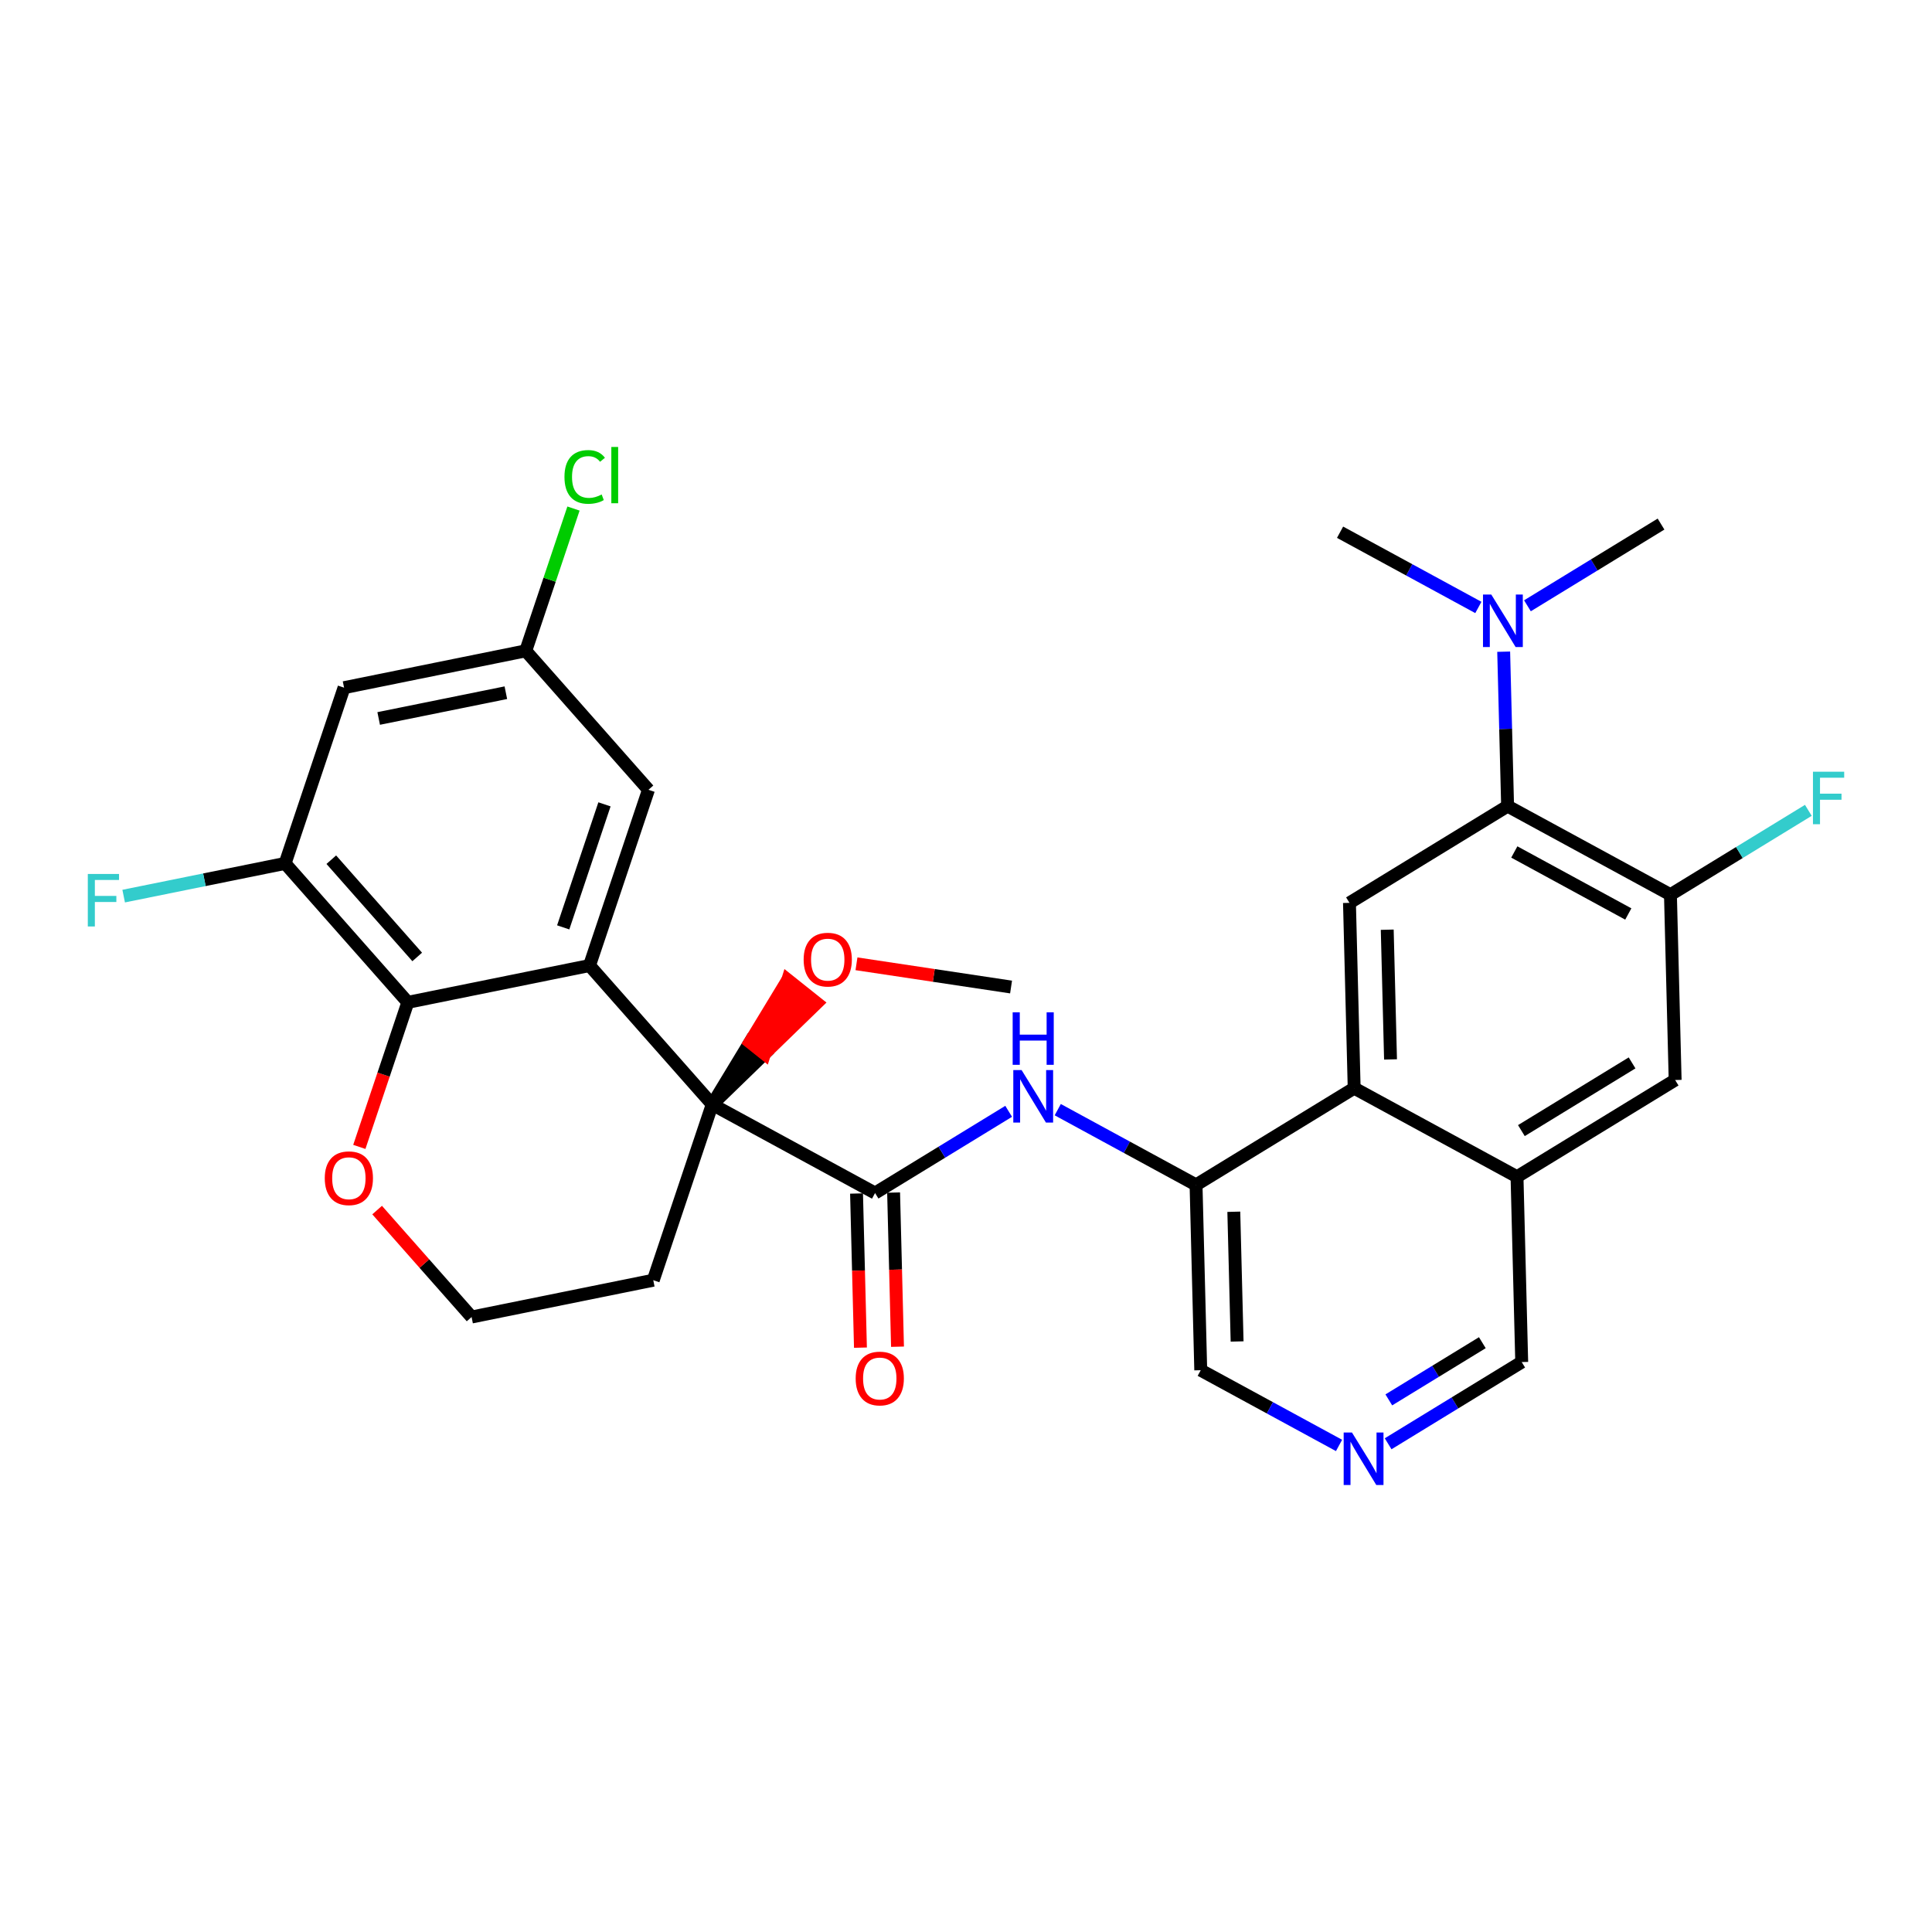 <?xml version='1.0' encoding='iso-8859-1'?>
<svg version='1.1' baseProfile='full'
              xmlns='http://www.w3.org/2000/svg'
                      xmlns:rdkit='http://www.rdkit.org/xml'
                      xmlns:xlink='http://www.w3.org/1999/xlink'
                  xml:space='preserve'
width='300px' height='300px' viewBox='0 0 300 300'>
<!-- END OF HEADER -->
<rect style='opacity:1.0;fill:#FFFFFF;stroke:none' width='300' height='300' x='0' y='0'> </rect>
<rect style='opacity:1.0;fill:#FFFFFF;stroke:none' width='300' height='300' x='0' y='0'> </rect>
<path class='bond-0 atom-0 atom-1' d='M 156.997,153.265 L 144.995,151.461' style='fill:none;fill-rule:evenodd;stroke:#000000;stroke-width:2.0px;stroke-linecap:butt;stroke-linejoin:miter;stroke-opacity:1' />
<path class='bond-0 atom-0 atom-1' d='M 144.995,151.461 L 132.993,149.658' style='fill:none;fill-rule:evenodd;stroke:#FF0000;stroke-width:2.0px;stroke-linecap:butt;stroke-linejoin:miter;stroke-opacity:1' />
<path class='bond-1 atom-2 atom-1' d='M 110.595,171.5 L 118.71,163.625 L 116.458,161.831 Z' style='fill:#000000;fill-rule:evenodd;fill-opacity:1;stroke:#000000;stroke-width:2.0px;stroke-linecap:butt;stroke-linejoin:miter;stroke-opacity:1;' />
<path class='bond-1 atom-2 atom-1' d='M 118.71,163.625 L 122.322,152.162 L 126.824,155.749 Z' style='fill:#FF0000;fill-rule:evenodd;fill-opacity:1;stroke:#FF0000;stroke-width:2.0px;stroke-linecap:butt;stroke-linejoin:miter;stroke-opacity:1;' />
<path class='bond-1 atom-2 atom-1' d='M 118.71,163.625 L 116.458,161.831 L 122.322,152.162 Z' style='fill:#FF0000;fill-rule:evenodd;fill-opacity:1;stroke:#FF0000;stroke-width:2.0px;stroke-linecap:butt;stroke-linejoin:miter;stroke-opacity:1;' />
<path class='bond-2 atom-2 atom-3' d='M 110.595,171.5 L 135.88,185.255' style='fill:none;fill-rule:evenodd;stroke:#000000;stroke-width:2.0px;stroke-linecap:butt;stroke-linejoin:miter;stroke-opacity:1' />
<path class='bond-19 atom-2 atom-20' d='M 110.595,171.5 L 101.44,198.79' style='fill:none;fill-rule:evenodd;stroke:#000000;stroke-width:2.0px;stroke-linecap:butt;stroke-linejoin:miter;stroke-opacity:1' />
<path class='bond-30 atom-30 atom-2' d='M 91.539,149.927 L 110.595,171.5' style='fill:none;fill-rule:evenodd;stroke:#000000;stroke-width:2.0px;stroke-linecap:butt;stroke-linejoin:miter;stroke-opacity:1' />
<path class='bond-3 atom-3 atom-4' d='M 133.003,185.328 L 133.307,197.295' style='fill:none;fill-rule:evenodd;stroke:#000000;stroke-width:2.0px;stroke-linecap:butt;stroke-linejoin:miter;stroke-opacity:1' />
<path class='bond-3 atom-3 atom-4' d='M 133.307,197.295 L 133.61,209.262' style='fill:none;fill-rule:evenodd;stroke:#FF0000;stroke-width:2.0px;stroke-linecap:butt;stroke-linejoin:miter;stroke-opacity:1' />
<path class='bond-3 atom-3 atom-4' d='M 138.758,185.182 L 139.062,197.149' style='fill:none;fill-rule:evenodd;stroke:#000000;stroke-width:2.0px;stroke-linecap:butt;stroke-linejoin:miter;stroke-opacity:1' />
<path class='bond-3 atom-3 atom-4' d='M 139.062,197.149 L 139.365,209.116' style='fill:none;fill-rule:evenodd;stroke:#FF0000;stroke-width:2.0px;stroke-linecap:butt;stroke-linejoin:miter;stroke-opacity:1' />
<path class='bond-4 atom-3 atom-5' d='M 135.88,185.255 L 146.252,178.911' style='fill:none;fill-rule:evenodd;stroke:#000000;stroke-width:2.0px;stroke-linecap:butt;stroke-linejoin:miter;stroke-opacity:1' />
<path class='bond-4 atom-3 atom-5' d='M 146.252,178.911 L 156.624,172.566' style='fill:none;fill-rule:evenodd;stroke:#0000FF;stroke-width:2.0px;stroke-linecap:butt;stroke-linejoin:miter;stroke-opacity:1' />
<path class='bond-5 atom-5 atom-6' d='M 164.246,172.308 L 174.983,178.149' style='fill:none;fill-rule:evenodd;stroke:#0000FF;stroke-width:2.0px;stroke-linecap:butt;stroke-linejoin:miter;stroke-opacity:1' />
<path class='bond-5 atom-5 atom-6' d='M 174.983,178.149 L 185.721,183.99' style='fill:none;fill-rule:evenodd;stroke:#000000;stroke-width:2.0px;stroke-linecap:butt;stroke-linejoin:miter;stroke-opacity:1' />
<path class='bond-6 atom-6 atom-7' d='M 185.721,183.99 L 186.451,212.765' style='fill:none;fill-rule:evenodd;stroke:#000000;stroke-width:2.0px;stroke-linecap:butt;stroke-linejoin:miter;stroke-opacity:1' />
<path class='bond-6 atom-6 atom-7' d='M 191.585,188.16 L 192.097,208.303' style='fill:none;fill-rule:evenodd;stroke:#000000;stroke-width:2.0px;stroke-linecap:butt;stroke-linejoin:miter;stroke-opacity:1' />
<path class='bond-31 atom-19 atom-6' d='M 210.275,168.969 L 185.721,183.99' style='fill:none;fill-rule:evenodd;stroke:#000000;stroke-width:2.0px;stroke-linecap:butt;stroke-linejoin:miter;stroke-opacity:1' />
<path class='bond-7 atom-7 atom-8' d='M 186.451,212.765 L 197.188,218.606' style='fill:none;fill-rule:evenodd;stroke:#000000;stroke-width:2.0px;stroke-linecap:butt;stroke-linejoin:miter;stroke-opacity:1' />
<path class='bond-7 atom-7 atom-8' d='M 197.188,218.606 L 207.925,224.447' style='fill:none;fill-rule:evenodd;stroke:#0000FF;stroke-width:2.0px;stroke-linecap:butt;stroke-linejoin:miter;stroke-opacity:1' />
<path class='bond-8 atom-8 atom-9' d='M 215.548,224.189 L 225.92,217.844' style='fill:none;fill-rule:evenodd;stroke:#0000FF;stroke-width:2.0px;stroke-linecap:butt;stroke-linejoin:miter;stroke-opacity:1' />
<path class='bond-8 atom-8 atom-9' d='M 225.92,217.844 L 236.291,211.5' style='fill:none;fill-rule:evenodd;stroke:#000000;stroke-width:2.0px;stroke-linecap:butt;stroke-linejoin:miter;stroke-opacity:1' />
<path class='bond-8 atom-8 atom-9' d='M 215.655,217.374 L 222.915,212.933' style='fill:none;fill-rule:evenodd;stroke:#0000FF;stroke-width:2.0px;stroke-linecap:butt;stroke-linejoin:miter;stroke-opacity:1' />
<path class='bond-8 atom-8 atom-9' d='M 222.915,212.933 L 230.176,208.492' style='fill:none;fill-rule:evenodd;stroke:#000000;stroke-width:2.0px;stroke-linecap:butt;stroke-linejoin:miter;stroke-opacity:1' />
<path class='bond-9 atom-9 atom-10' d='M 236.291,211.5 L 235.561,182.724' style='fill:none;fill-rule:evenodd;stroke:#000000;stroke-width:2.0px;stroke-linecap:butt;stroke-linejoin:miter;stroke-opacity:1' />
<path class='bond-10 atom-10 atom-11' d='M 235.561,182.724 L 260.116,167.704' style='fill:none;fill-rule:evenodd;stroke:#000000;stroke-width:2.0px;stroke-linecap:butt;stroke-linejoin:miter;stroke-opacity:1' />
<path class='bond-10 atom-10 atom-11' d='M 236.24,175.56 L 253.428,165.046' style='fill:none;fill-rule:evenodd;stroke:#000000;stroke-width:2.0px;stroke-linecap:butt;stroke-linejoin:miter;stroke-opacity:1' />
<path class='bond-33 atom-19 atom-10' d='M 210.275,168.969 L 235.561,182.724' style='fill:none;fill-rule:evenodd;stroke:#000000;stroke-width:2.0px;stroke-linecap:butt;stroke-linejoin:miter;stroke-opacity:1' />
<path class='bond-11 atom-11 atom-12' d='M 260.116,167.704 L 259.385,138.929' style='fill:none;fill-rule:evenodd;stroke:#000000;stroke-width:2.0px;stroke-linecap:butt;stroke-linejoin:miter;stroke-opacity:1' />
<path class='bond-12 atom-12 atom-13' d='M 259.385,138.929 L 270.091,132.38' style='fill:none;fill-rule:evenodd;stroke:#000000;stroke-width:2.0px;stroke-linecap:butt;stroke-linejoin:miter;stroke-opacity:1' />
<path class='bond-12 atom-12 atom-13' d='M 270.091,132.38 L 280.797,125.831' style='fill:none;fill-rule:evenodd;stroke:#33CCCC;stroke-width:2.0px;stroke-linecap:butt;stroke-linejoin:miter;stroke-opacity:1' />
<path class='bond-13 atom-12 atom-14' d='M 259.385,138.929 L 234.1,125.174' style='fill:none;fill-rule:evenodd;stroke:#000000;stroke-width:2.0px;stroke-linecap:butt;stroke-linejoin:miter;stroke-opacity:1' />
<path class='bond-13 atom-12 atom-14' d='M 252.841,141.923 L 235.141,132.294' style='fill:none;fill-rule:evenodd;stroke:#000000;stroke-width:2.0px;stroke-linecap:butt;stroke-linejoin:miter;stroke-opacity:1' />
<path class='bond-14 atom-14 atom-15' d='M 234.1,125.174 L 233.795,113.184' style='fill:none;fill-rule:evenodd;stroke:#000000;stroke-width:2.0px;stroke-linecap:butt;stroke-linejoin:miter;stroke-opacity:1' />
<path class='bond-14 atom-14 atom-15' d='M 233.795,113.184 L 233.491,101.194' style='fill:none;fill-rule:evenodd;stroke:#0000FF;stroke-width:2.0px;stroke-linecap:butt;stroke-linejoin:miter;stroke-opacity:1' />
<path class='bond-17 atom-14 atom-18' d='M 234.1,125.174 L 209.545,140.194' style='fill:none;fill-rule:evenodd;stroke:#000000;stroke-width:2.0px;stroke-linecap:butt;stroke-linejoin:miter;stroke-opacity:1' />
<path class='bond-15 atom-15 atom-16' d='M 237.18,94.067 L 247.552,87.723' style='fill:none;fill-rule:evenodd;stroke:#0000FF;stroke-width:2.0px;stroke-linecap:butt;stroke-linejoin:miter;stroke-opacity:1' />
<path class='bond-15 atom-15 atom-16' d='M 247.552,87.723 L 257.924,81.378' style='fill:none;fill-rule:evenodd;stroke:#000000;stroke-width:2.0px;stroke-linecap:butt;stroke-linejoin:miter;stroke-opacity:1' />
<path class='bond-16 atom-15 atom-17' d='M 229.558,94.325 L 218.821,88.484' style='fill:none;fill-rule:evenodd;stroke:#0000FF;stroke-width:2.0px;stroke-linecap:butt;stroke-linejoin:miter;stroke-opacity:1' />
<path class='bond-16 atom-15 atom-17' d='M 218.821,88.484 L 208.084,82.644' style='fill:none;fill-rule:evenodd;stroke:#000000;stroke-width:2.0px;stroke-linecap:butt;stroke-linejoin:miter;stroke-opacity:1' />
<path class='bond-18 atom-18 atom-19' d='M 209.545,140.194 L 210.275,168.969' style='fill:none;fill-rule:evenodd;stroke:#000000;stroke-width:2.0px;stroke-linecap:butt;stroke-linejoin:miter;stroke-opacity:1' />
<path class='bond-18 atom-18 atom-19' d='M 215.409,144.364 L 215.921,164.507' style='fill:none;fill-rule:evenodd;stroke:#000000;stroke-width:2.0px;stroke-linecap:butt;stroke-linejoin:miter;stroke-opacity:1' />
<path class='bond-20 atom-20 atom-21' d='M 101.44,198.79 L 73.228,204.506' style='fill:none;fill-rule:evenodd;stroke:#000000;stroke-width:2.0px;stroke-linecap:butt;stroke-linejoin:miter;stroke-opacity:1' />
<path class='bond-21 atom-21 atom-22' d='M 73.228,204.506 L 65.894,196.204' style='fill:none;fill-rule:evenodd;stroke:#000000;stroke-width:2.0px;stroke-linecap:butt;stroke-linejoin:miter;stroke-opacity:1' />
<path class='bond-21 atom-21 atom-22' d='M 65.894,196.204 L 58.561,187.901' style='fill:none;fill-rule:evenodd;stroke:#FF0000;stroke-width:2.0px;stroke-linecap:butt;stroke-linejoin:miter;stroke-opacity:1' />
<path class='bond-22 atom-22 atom-23' d='M 55.796,178.091 L 59.562,166.867' style='fill:none;fill-rule:evenodd;stroke:#FF0000;stroke-width:2.0px;stroke-linecap:butt;stroke-linejoin:miter;stroke-opacity:1' />
<path class='bond-22 atom-22 atom-23' d='M 59.562,166.867 L 63.327,155.643' style='fill:none;fill-rule:evenodd;stroke:#000000;stroke-width:2.0px;stroke-linecap:butt;stroke-linejoin:miter;stroke-opacity:1' />
<path class='bond-23 atom-23 atom-24' d='M 63.327,155.643 L 44.271,134.069' style='fill:none;fill-rule:evenodd;stroke:#000000;stroke-width:2.0px;stroke-linecap:butt;stroke-linejoin:miter;stroke-opacity:1' />
<path class='bond-23 atom-23 atom-24' d='M 64.784,148.596 L 51.444,133.494' style='fill:none;fill-rule:evenodd;stroke:#000000;stroke-width:2.0px;stroke-linecap:butt;stroke-linejoin:miter;stroke-opacity:1' />
<path class='bond-32 atom-30 atom-23' d='M 91.539,149.927 L 63.327,155.643' style='fill:none;fill-rule:evenodd;stroke:#000000;stroke-width:2.0px;stroke-linecap:butt;stroke-linejoin:miter;stroke-opacity:1' />
<path class='bond-24 atom-24 atom-25' d='M 44.271,134.069 L 31.737,136.609' style='fill:none;fill-rule:evenodd;stroke:#000000;stroke-width:2.0px;stroke-linecap:butt;stroke-linejoin:miter;stroke-opacity:1' />
<path class='bond-24 atom-24 atom-25' d='M 31.737,136.609 L 19.203,139.149' style='fill:none;fill-rule:evenodd;stroke:#33CCCC;stroke-width:2.0px;stroke-linecap:butt;stroke-linejoin:miter;stroke-opacity:1' />
<path class='bond-25 atom-24 atom-26' d='M 44.271,134.069 L 53.426,106.78' style='fill:none;fill-rule:evenodd;stroke:#000000;stroke-width:2.0px;stroke-linecap:butt;stroke-linejoin:miter;stroke-opacity:1' />
<path class='bond-26 atom-26 atom-27' d='M 53.426,106.78 L 81.638,101.063' style='fill:none;fill-rule:evenodd;stroke:#000000;stroke-width:2.0px;stroke-linecap:butt;stroke-linejoin:miter;stroke-opacity:1' />
<path class='bond-26 atom-26 atom-27' d='M 58.801,111.564 L 78.549,107.563' style='fill:none;fill-rule:evenodd;stroke:#000000;stroke-width:2.0px;stroke-linecap:butt;stroke-linejoin:miter;stroke-opacity:1' />
<path class='bond-27 atom-27 atom-28' d='M 81.638,101.063 L 85.344,90.015' style='fill:none;fill-rule:evenodd;stroke:#000000;stroke-width:2.0px;stroke-linecap:butt;stroke-linejoin:miter;stroke-opacity:1' />
<path class='bond-27 atom-27 atom-28' d='M 85.344,90.015 L 89.051,78.966' style='fill:none;fill-rule:evenodd;stroke:#00CC00;stroke-width:2.0px;stroke-linecap:butt;stroke-linejoin:miter;stroke-opacity:1' />
<path class='bond-28 atom-27 atom-29' d='M 81.638,101.063 L 100.694,122.637' style='fill:none;fill-rule:evenodd;stroke:#000000;stroke-width:2.0px;stroke-linecap:butt;stroke-linejoin:miter;stroke-opacity:1' />
<path class='bond-29 atom-29 atom-30' d='M 100.694,122.637 L 91.539,149.927' style='fill:none;fill-rule:evenodd;stroke:#000000;stroke-width:2.0px;stroke-linecap:butt;stroke-linejoin:miter;stroke-opacity:1' />
<path class='bond-29 atom-29 atom-30' d='M 93.863,124.899 L 87.454,144.002' style='fill:none;fill-rule:evenodd;stroke:#000000;stroke-width:2.0px;stroke-linecap:butt;stroke-linejoin:miter;stroke-opacity:1' />
<path  class='atom-1' d='M 124.79 149.011
Q 124.79 147.053, 125.757 145.959
Q 126.724 144.866, 128.532 144.866
Q 130.339 144.866, 131.306 145.959
Q 132.274 147.053, 132.274 149.011
Q 132.274 150.991, 131.295 152.119
Q 130.316 153.236, 128.532 153.236
Q 126.735 153.236, 125.757 152.119
Q 124.79 151.002, 124.79 149.011
M 128.532 152.315
Q 129.775 152.315, 130.443 151.486
Q 131.122 150.645, 131.122 149.011
Q 131.122 147.41, 130.443 146.604
Q 129.775 145.787, 128.532 145.787
Q 127.288 145.787, 126.609 146.593
Q 125.941 147.399, 125.941 149.011
Q 125.941 150.657, 126.609 151.486
Q 127.288 152.315, 128.532 152.315
' fill='#FF0000'/>
<path  class='atom-4' d='M 132.869 214.054
Q 132.869 212.096, 133.836 211.002
Q 134.803 209.909, 136.611 209.909
Q 138.418 209.909, 139.386 211.002
Q 140.353 212.096, 140.353 214.054
Q 140.353 216.034, 139.374 217.162
Q 138.395 218.279, 136.611 218.279
Q 134.815 218.279, 133.836 217.162
Q 132.869 216.045, 132.869 214.054
M 136.611 217.358
Q 137.854 217.358, 138.522 216.529
Q 139.201 215.689, 139.201 214.054
Q 139.201 212.453, 138.522 211.647
Q 137.854 210.83, 136.611 210.83
Q 135.367 210.83, 134.688 211.636
Q 134.02 212.442, 134.02 214.054
Q 134.02 215.7, 134.688 216.529
Q 135.367 217.358, 136.611 217.358
' fill='#FF0000'/>
<path  class='atom-5' d='M 158.633 166.159
L 161.304 170.477
Q 161.569 170.903, 161.995 171.674
Q 162.421 172.446, 162.444 172.492
L 162.444 166.159
L 163.527 166.159
L 163.527 174.311
L 162.41 174.311
L 159.543 169.59
Q 159.209 169.037, 158.852 168.404
Q 158.507 167.771, 158.403 167.575
L 158.403 174.311
L 157.344 174.311
L 157.344 166.159
L 158.633 166.159
' fill='#0000FF'/>
<path  class='atom-5' d='M 157.246 157.192
L 158.351 157.192
L 158.351 160.658
L 162.519 160.658
L 162.519 157.192
L 163.624 157.192
L 163.624 165.344
L 162.519 165.344
L 162.519 161.579
L 158.351 161.579
L 158.351 165.344
L 157.246 165.344
L 157.246 157.192
' fill='#0000FF'/>
<path  class='atom-8' d='M 209.935 222.444
L 212.606 226.762
Q 212.871 227.188, 213.297 227.959
Q 213.723 228.731, 213.746 228.777
L 213.746 222.444
L 214.828 222.444
L 214.828 230.596
L 213.711 230.596
L 210.844 225.875
Q 210.51 225.323, 210.153 224.689
Q 209.808 224.056, 209.704 223.86
L 209.704 230.596
L 208.645 230.596
L 208.645 222.444
L 209.935 222.444
' fill='#0000FF'/>
<path  class='atom-13' d='M 281.516 119.832
L 286.364 119.832
L 286.364 120.765
L 282.61 120.765
L 282.61 123.241
L 285.949 123.241
L 285.949 124.185
L 282.61 124.185
L 282.61 127.984
L 281.516 127.984
L 281.516 119.832
' fill='#33CCCC'/>
<path  class='atom-15' d='M 231.567 92.323
L 234.238 96.64
Q 234.503 97.066, 234.929 97.838
Q 235.355 98.609, 235.378 98.655
L 235.378 92.323
L 236.461 92.323
L 236.461 100.474
L 235.344 100.474
L 232.477 95.754
Q 232.143 95.201, 231.786 94.568
Q 231.441 93.934, 231.337 93.739
L 231.337 100.474
L 230.278 100.474
L 230.278 92.323
L 231.567 92.323
' fill='#0000FF'/>
<path  class='atom-22' d='M 50.43 182.956
Q 50.43 180.999, 51.397 179.905
Q 52.364 178.811, 54.172 178.811
Q 55.98 178.811, 56.947 179.905
Q 57.914 180.999, 57.914 182.956
Q 57.914 184.936, 56.935 186.065
Q 55.957 187.181, 54.172 187.181
Q 52.376 187.181, 51.397 186.065
Q 50.43 184.948, 50.43 182.956
M 54.172 186.26
Q 55.416 186.26, 56.084 185.431
Q 56.763 184.591, 56.763 182.956
Q 56.763 181.355, 56.084 180.549
Q 55.416 179.732, 54.172 179.732
Q 52.929 179.732, 52.249 180.538
Q 51.582 181.344, 51.582 182.956
Q 51.582 184.602, 52.249 185.431
Q 52.929 186.26, 54.172 186.26
' fill='#FF0000'/>
<path  class='atom-25' d='M 13.636 135.71
L 18.484 135.71
L 18.484 136.642
L 14.73 136.642
L 14.73 139.118
L 18.069 139.118
L 18.069 140.062
L 14.73 140.062
L 14.73 143.862
L 13.636 143.862
L 13.636 135.71
' fill='#33CCCC'/>
<path  class='atom-28' d='M 87.65 74.056
Q 87.65 72.029, 88.594 70.97
Q 89.549 69.899, 91.357 69.899
Q 93.038 69.899, 93.936 71.085
L 93.176 71.707
Q 92.52 70.843, 91.357 70.843
Q 90.125 70.843, 89.469 71.672
Q 88.824 72.49, 88.824 74.056
Q 88.824 75.668, 89.492 76.496
Q 90.171 77.326, 91.484 77.326
Q 92.382 77.326, 93.43 76.784
L 93.752 77.648
Q 93.326 77.924, 92.681 78.085
Q 92.037 78.247, 91.323 78.247
Q 89.549 78.247, 88.594 77.164
Q 87.65 76.082, 87.65 74.056
' fill='#00CC00'/>
<path  class='atom-28' d='M 94.927 69.404
L 95.986 69.404
L 95.986 78.143
L 94.927 78.143
L 94.927 69.404
' fill='#00CC00'/>
</svg>
